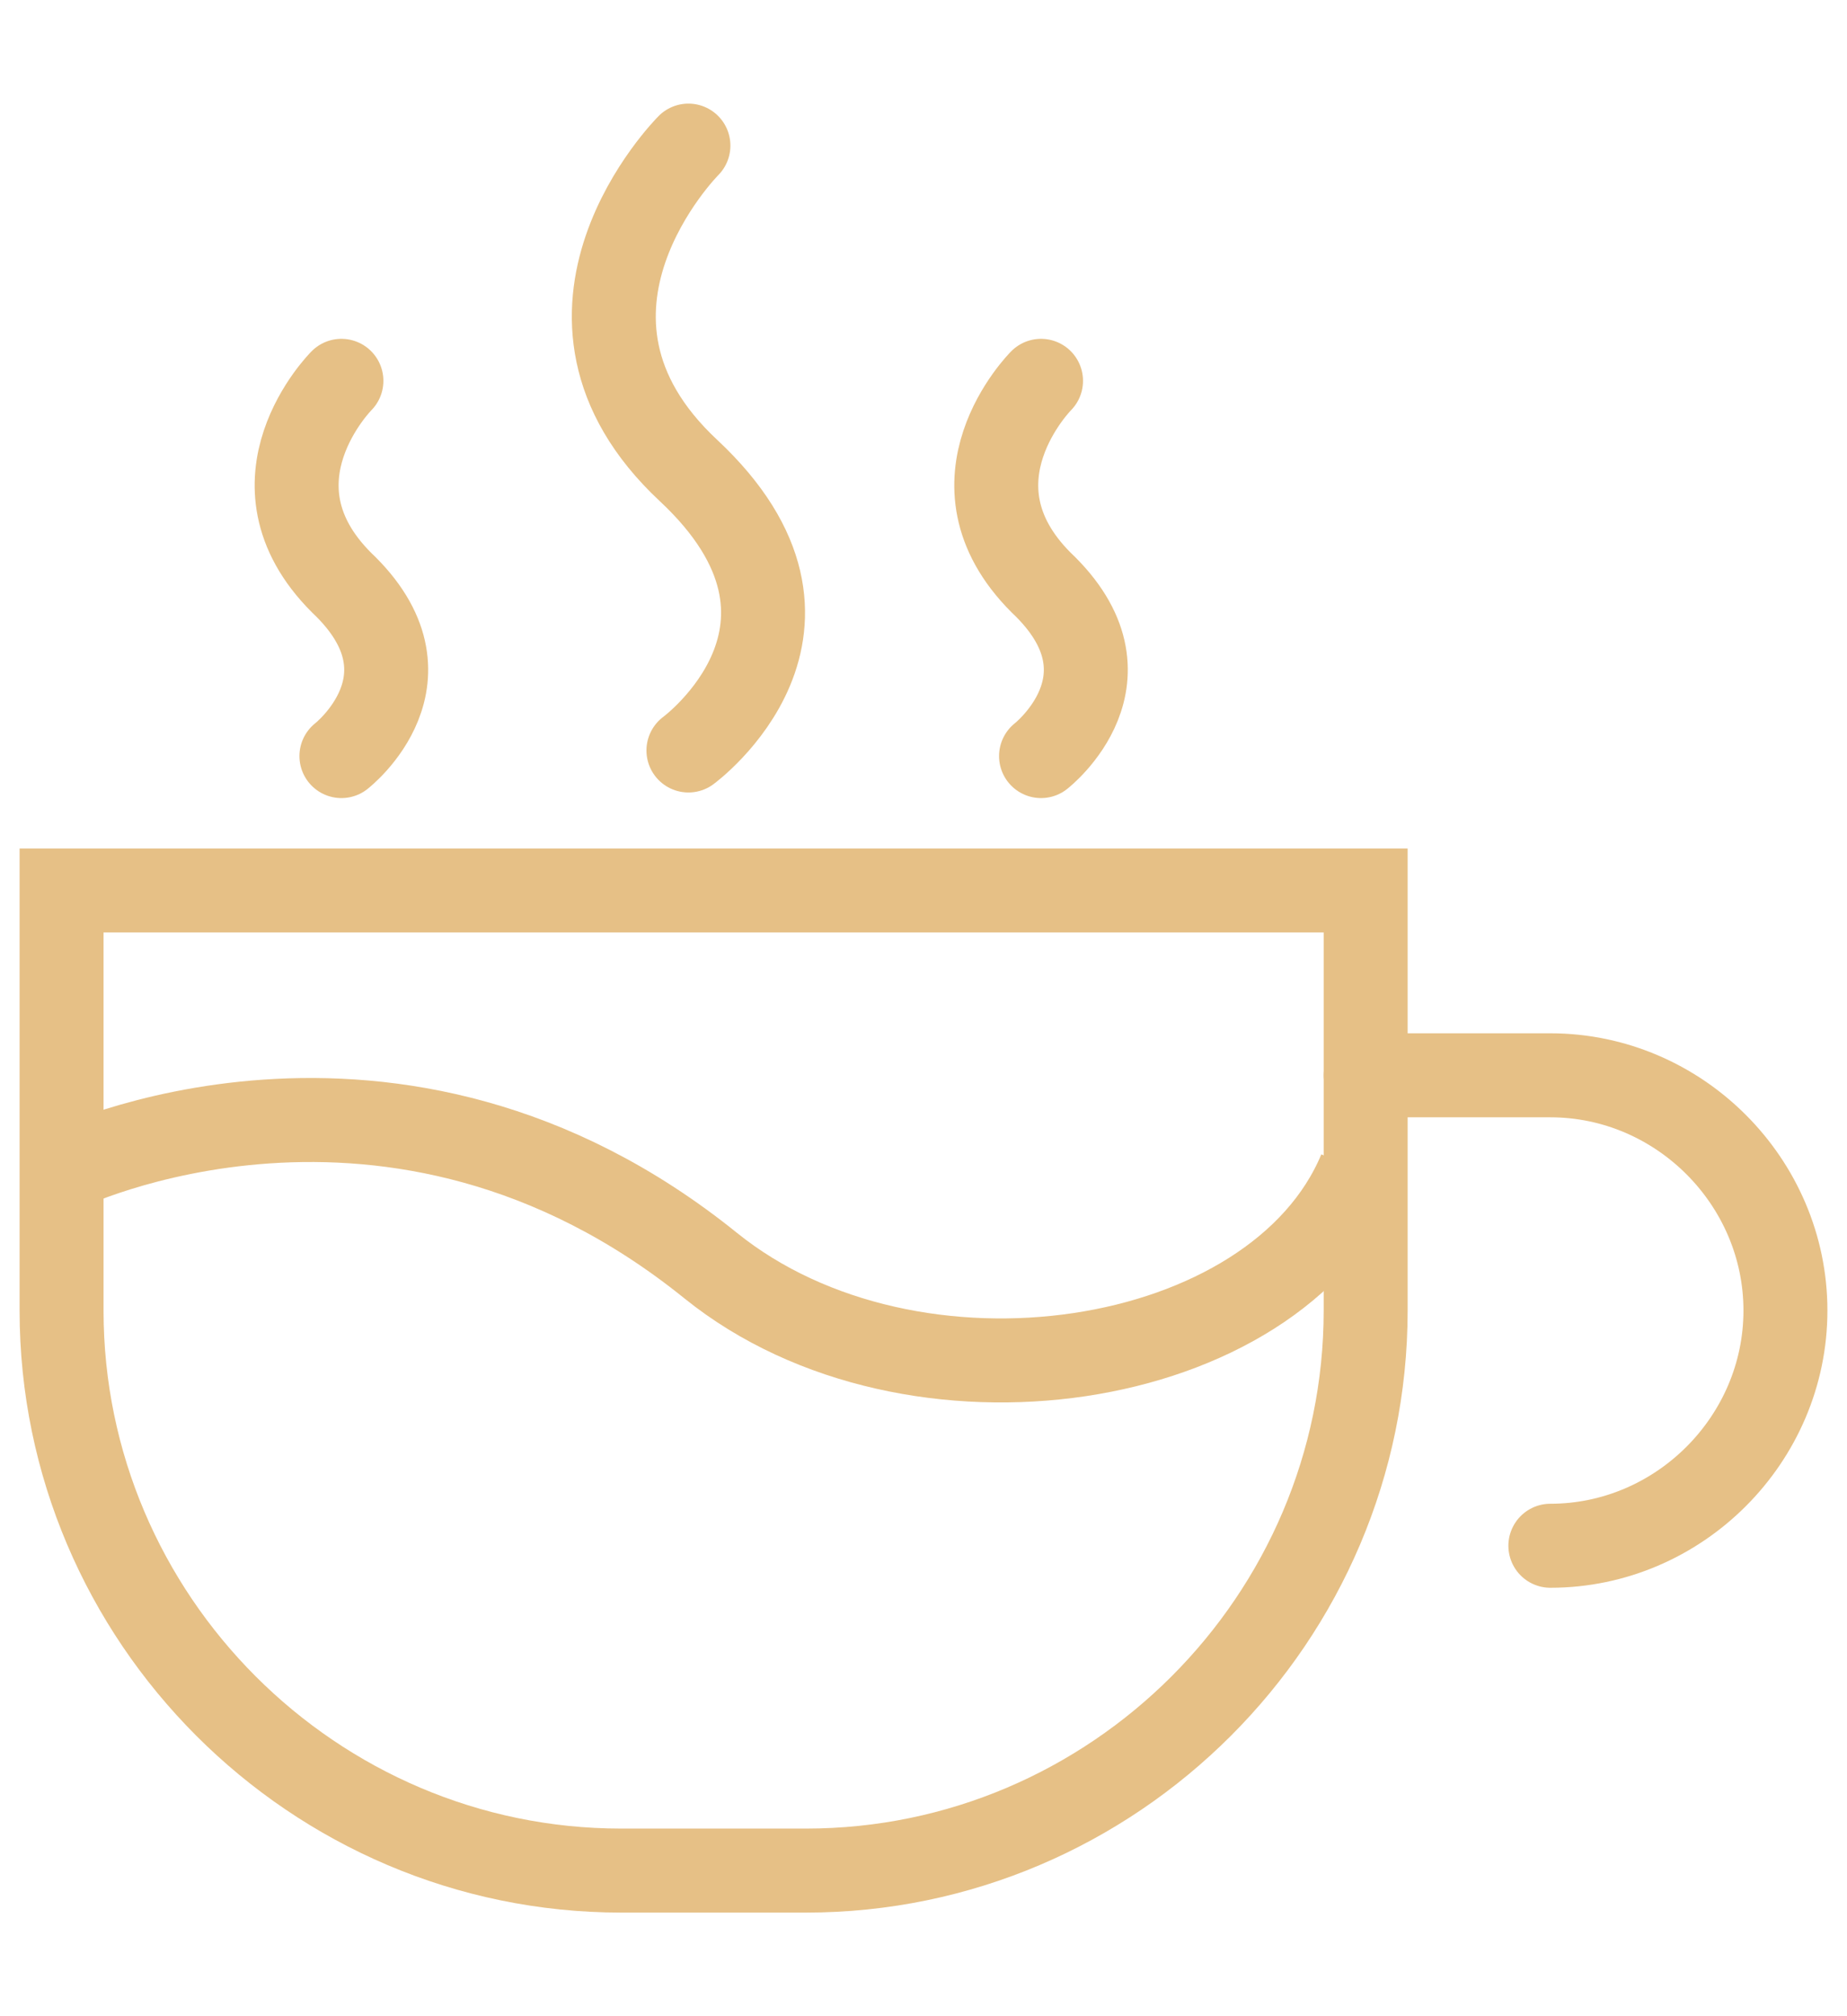 <?xml version="1.0" encoding="utf-8"?>
<!-- Generator: Adobe Illustrator 27.7.0, SVG Export Plug-In . SVG Version: 6.00 Build 0)  -->
<svg version="1.1" id="Vrstva_1" xmlns="http://www.w3.org/2000/svg" xmlns:xlink="http://www.w3.org/1999/xlink" x="0px" y="0px"
	 viewBox="0 0 33 36" style="enable-background:new 0 0 33 36;" xml:space="preserve">
<style type="text/css">
	.st0{fill:none;stroke:#E6C086;stroke-width:1.5;stroke-miterlimit:10;}
	.st1{fill:none;stroke:#E6C086;stroke-width:1.5;stroke-linecap:round;stroke-miterlimit:10;}
</style>
<g id="XMLID_00000118365160808242604810000001676891723856529842_">
	<g id="XMLID_00000067196854541131548280000002308664869494265770_">
		<path id="XMLID_00000086670281319448731960000005604650229516590764_" class="st0" d="M14.4,33.4h-3.3c-5.5,0-10-4.5-10-10v-7.5
			h23.3v7.5C24.4,28.9,19.9,33.4,14.4,33.4z"/>
		<path id="XMLID_00000042726385811393993860000004474080237457165188_" class="st1" d="M24.4,19.2h3.3c2.3,0,4.2,1.9,4.2,4.2l0,0
			c0,2.3-1.9,4.2-4.2,4.2"/>
		<path id="XMLID_00000026159348415216453230000005578873611210433160_" class="st1" d="M12.3,2.6c0,0-3,3,0,5.8c3,2.8,0,5,0,5"/>
		<path id="XMLID_00000038392711417859222290000015881729915556180380_" class="st1" d="M6.1,6.8c0,0-1.8,1.8,0,3.6
			c1.8,1.7,0,3.1,0,3.1"/>
		<path id="XMLID_00000070100894007392559280000011693015483057310103_" class="st1" d="M18.6,6.8c0,0-1.8,1.8,0,3.6
			c1.8,1.7,0,3.1,0,3.1"/>
	</g>
	<path id="XMLID_00000008842306563795322360000014280201419392937876_" class="st0" d="M1.1,20.9c0,0,5.9-2.9,11.6,1.7
		c3.6,2.9,10.1,1.9,11.6-1.7"/>
</g>
</svg>
